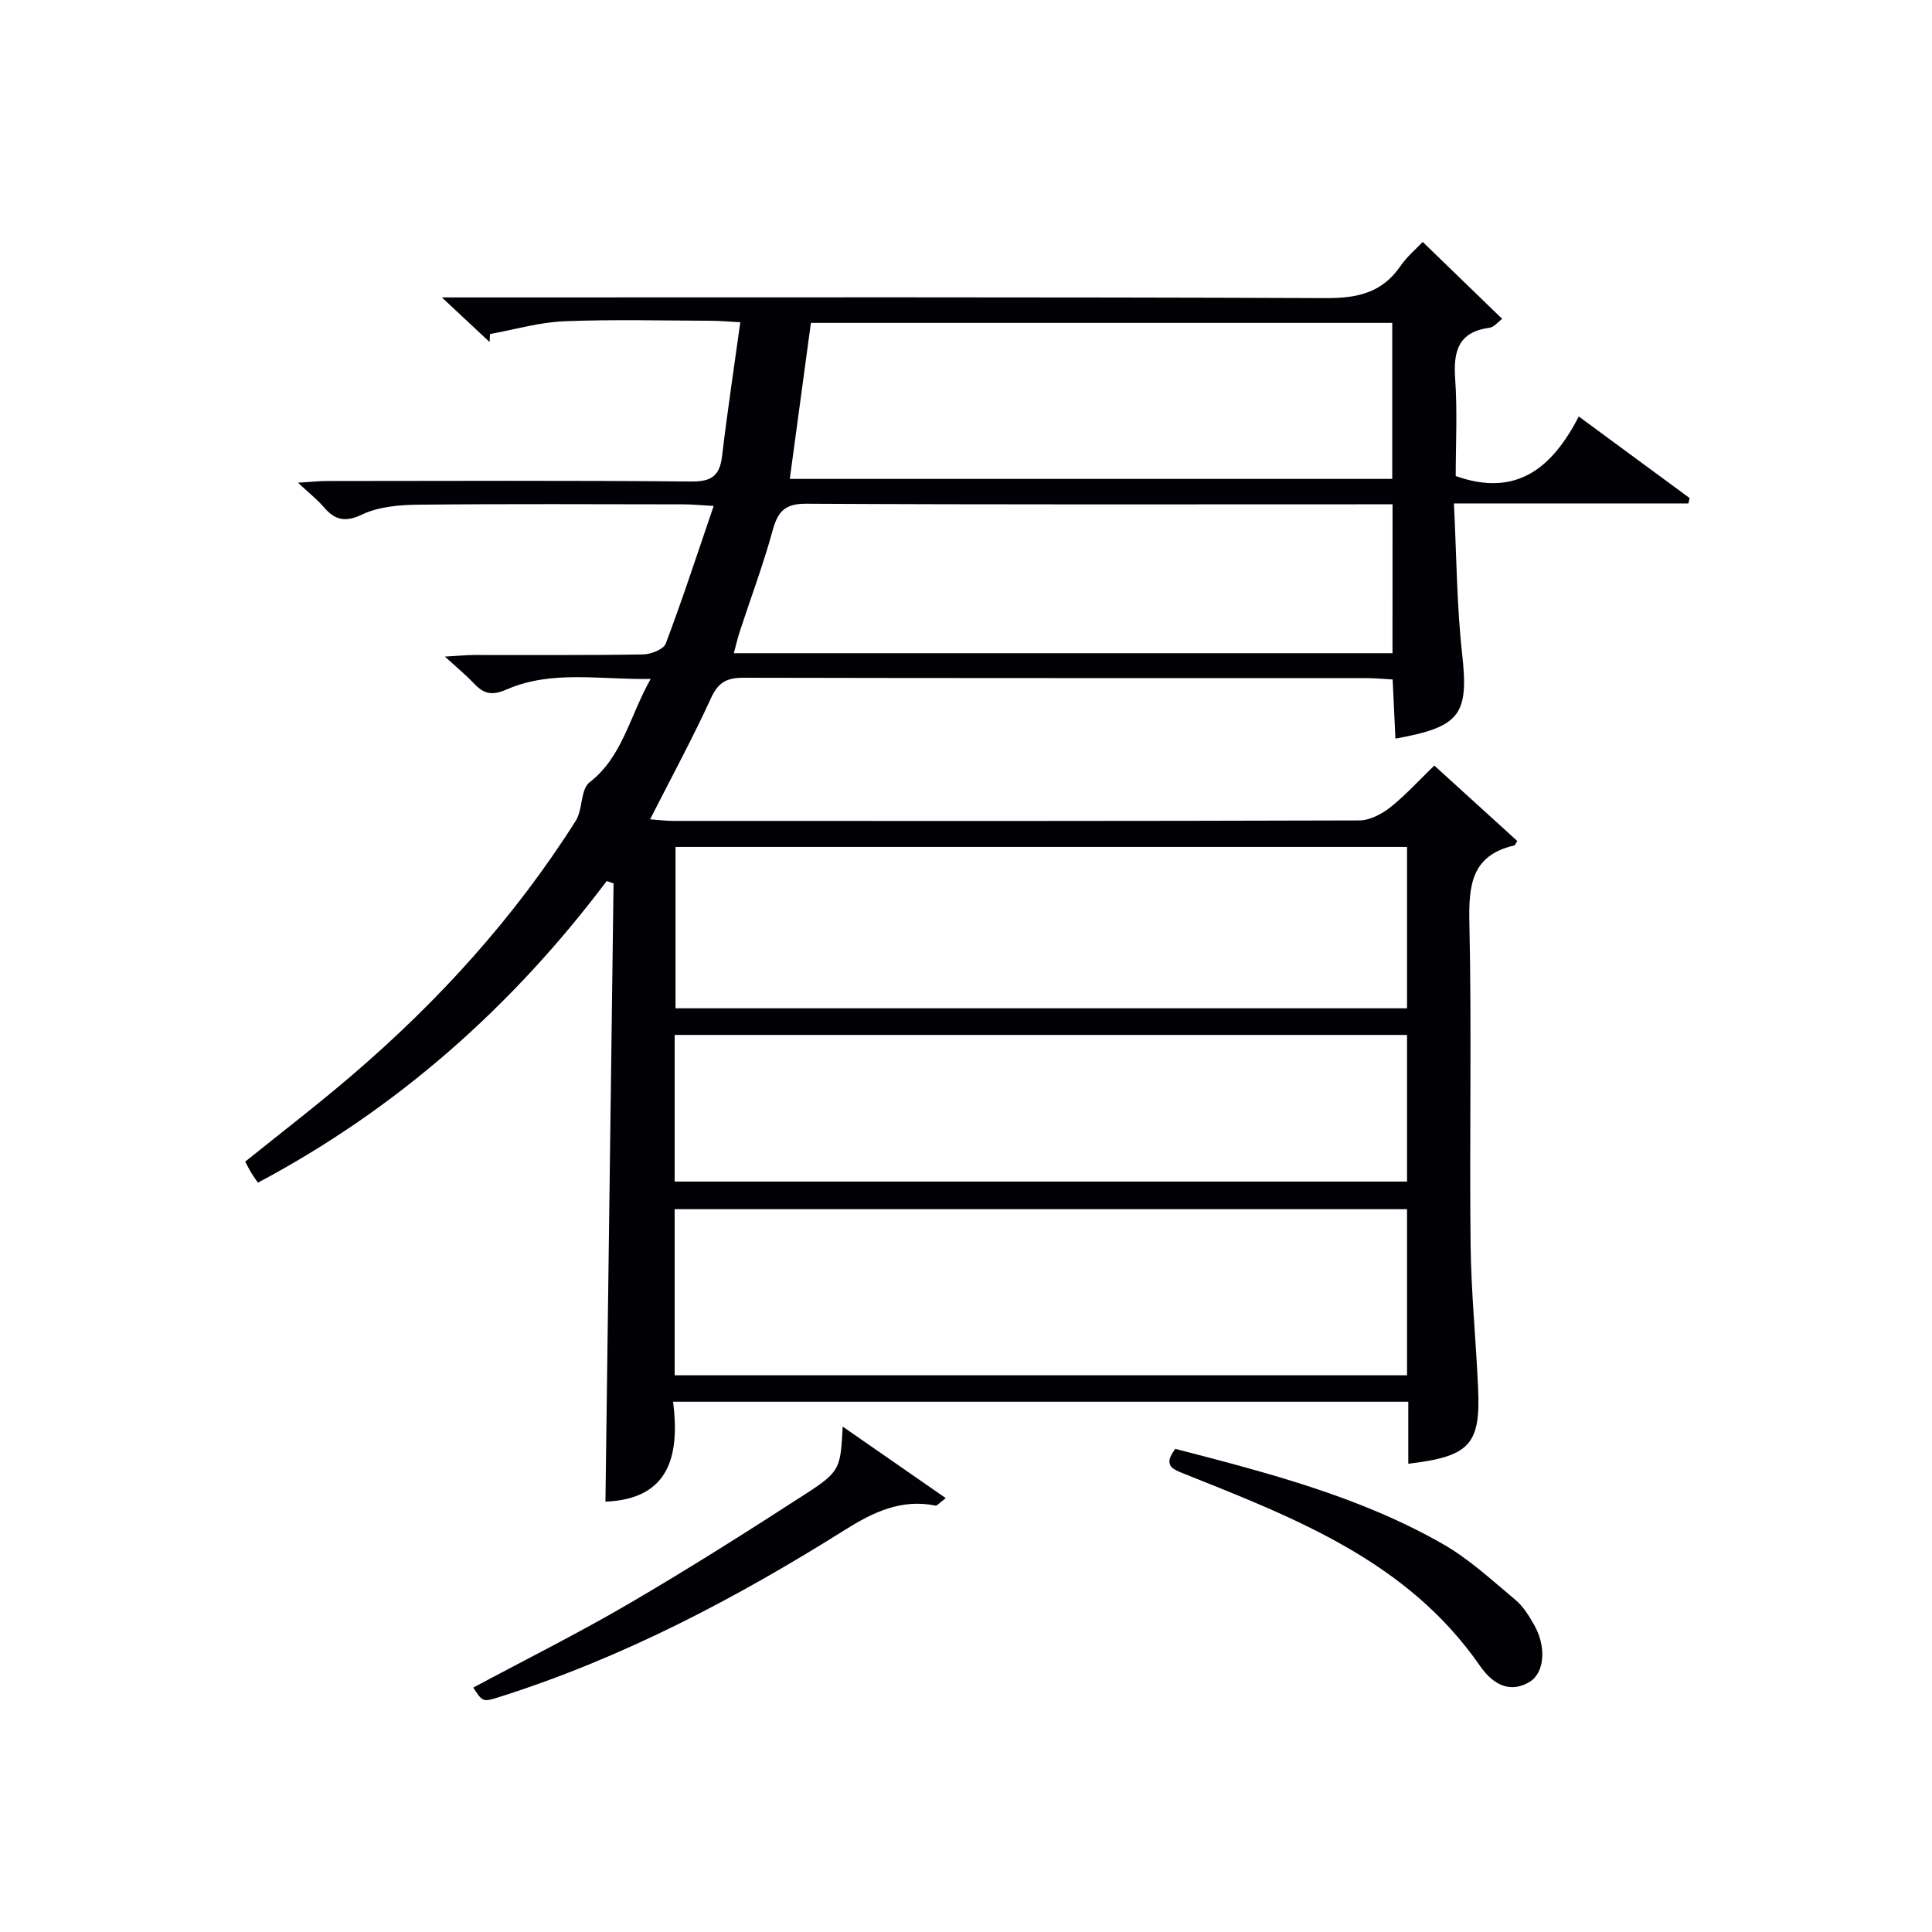 <svg enable-background="new 0 0 400 400" viewBox="0 0 400 400" xmlns="http://www.w3.org/2000/svg"><g fill="#010105"><path d="m125.35 310.9c.56-42.92 1.12-85.46 1.68-127.99-.47-.17-.95-.34-1.42-.5-19.57 26.01-43.34 47.1-72.21 62.45-.45-.66-.94-1.32-1.36-2.01-.43-.71-.8-1.45-1.28-2.34 7.41-5.97 14.92-11.73 22.09-17.87 17.93-15.35 33.68-32.68 46.33-52.67 1.07-1.69 1.09-4.04 1.7-6.05.21-.7.6-1.5 1.15-1.92 6.85-5.28 8.27-13.6 12.68-21.43-10.62.17-20.48-1.87-29.75 2.15-3.13 1.36-4.76.96-6.8-1.19-1.59-1.67-3.38-3.15-6.05-5.59 2.72-.15 4.39-.32 6.06-.33 11.67-.02 23.33.08 34.99-.12 1.63-.03 4.23-1.05 4.68-2.25 3.45-9.13 6.47-18.41 9.92-28.49-2.72-.15-4.43-.32-6.15-.33-18.33-.02-36.66-.12-54.99.07-3.92.04-8.2.4-11.64 2.03-3.66 1.74-5.71 1.09-8.03-1.62-1.28-1.5-2.88-2.74-5.25-4.96 2.61-.16 4.27-.35 5.94-.35 25.16-.02 50.33-.13 75.49.1 4.22.04 5.89-1.21 6.37-5.28 1.07-9.04 2.44-18.04 3.77-27.69-2.52-.13-4.27-.31-6.03-.31-10.17-.03-20.34-.31-30.49.11-5.13.21-10.2 1.72-15.3 2.64-.03.55-.06 1.1-.09 1.65-2.86-2.68-5.72-5.35-9.87-9.23h7c58.66 0 117.32-.1 175.98.14 6.52.03 11.65-1.07 15.46-6.61 1.39-2.02 3.34-3.65 4.63-5.02 5.59 5.41 10.9 10.56 16.45 15.93-.84.61-1.67 1.71-2.64 1.84-6.49.88-7.49 4.9-7.09 10.61.47 6.76.11 13.58.11 20.09 12.82 4.54 20.11-1.96 25.48-12.33 8.11 5.97 15.53 11.43 22.95 16.89-.09.37-.18.74-.26 1.11-15.83 0-31.66 0-48.54 0 .55 10.83.57 20.95 1.68 30.94 1.41 12.71-.17 15.31-13.79 17.75-.19-3.92-.37-7.78-.58-12.24-1.83-.1-3.58-.28-5.34-.28-43-.02-85.99.02-128.99-.08-3.41-.01-5.26.85-6.77 4.16-3.79 8.29-8.14 16.31-12.64 25.15 1.8.13 3.32.33 4.84.33 47.33.02 94.66.05 141.99-.1 2.16-.01 4.64-1.3 6.41-2.7 3.12-2.46 5.81-5.46 9.13-8.66 5.64 5.13 11.45 10.41 17.18 15.62-.43.66-.49.9-.61.92-8.91 2.03-9.48 8.27-9.31 16.09.49 22.15 0 44.33.25 66.49.11 9.96 1.12 19.9 1.56 29.86.51 11.59-1.73 14.07-14.46 15.57 0-2.14 0-4.18 0-6.23 0-2.13 0-4.26 0-6.61-50.85 0-101.12 0-152.21 0 1.39 11.09-.7 20.17-14.01 20.69zm165.96-60.55c-50.75 0-101.11 0-151.63 0v34.39h151.63c0-11.49 0-22.74 0-34.39zm0-75c-50.75 0-101.11 0-151.45 0v33.41h151.45c0-11.16 0-22.09 0-33.41zm-151.63 69.28h151.63c0-10.3 0-20.23 0-30.36-50.64 0-101 0-151.63 0zm148.63-140.22c-2.23 0-3.87 0-5.51 0-38.62 0-77.24.09-115.86-.12-4.45-.02-5.89 1.6-6.97 5.52-1.92 7.02-4.49 13.86-6.76 20.79-.49 1.48-.83 3.01-1.28 4.64h136.37c.01-10.26.01-20.17.01-30.83zm-124.79-5.26h124.73c0-11.01 0-21.58 0-32.3-40.48 0-80.63 0-120.36 0-1.48 10.95-2.9 21.43-4.37 32.3z"/><path d="m174.47 295.36c6.98 4.84 13.96 9.69 21.34 14.81-1.37 1.03-1.81 1.62-2.12 1.55-7.07-1.44-12.9 1.35-18.68 4.98-22.58 14.18-46.05 26.55-71.58 34.63-3.48 1.1-3.5 1.05-5.45-1.93 10.82-5.8 21.8-11.28 32.37-17.46 12.47-7.29 24.69-15.03 36.81-22.88 6.82-4.44 6.86-5.17 7.31-13.7z"/><path d="m243.33 299.97c19.31 5 38.34 9.92 55.51 19.77 5.4 3.1 10.1 7.48 14.93 11.51 1.61 1.34 2.8 3.31 3.86 5.17 2.58 4.53 2.17 9.95-.97 11.81-4.53 2.68-8.01-.1-10.26-3.35-14.93-21.56-37.99-30.46-60.9-39.62-2.56-1.02-4.89-1.69-2.17-5.29z"/></g></svg>